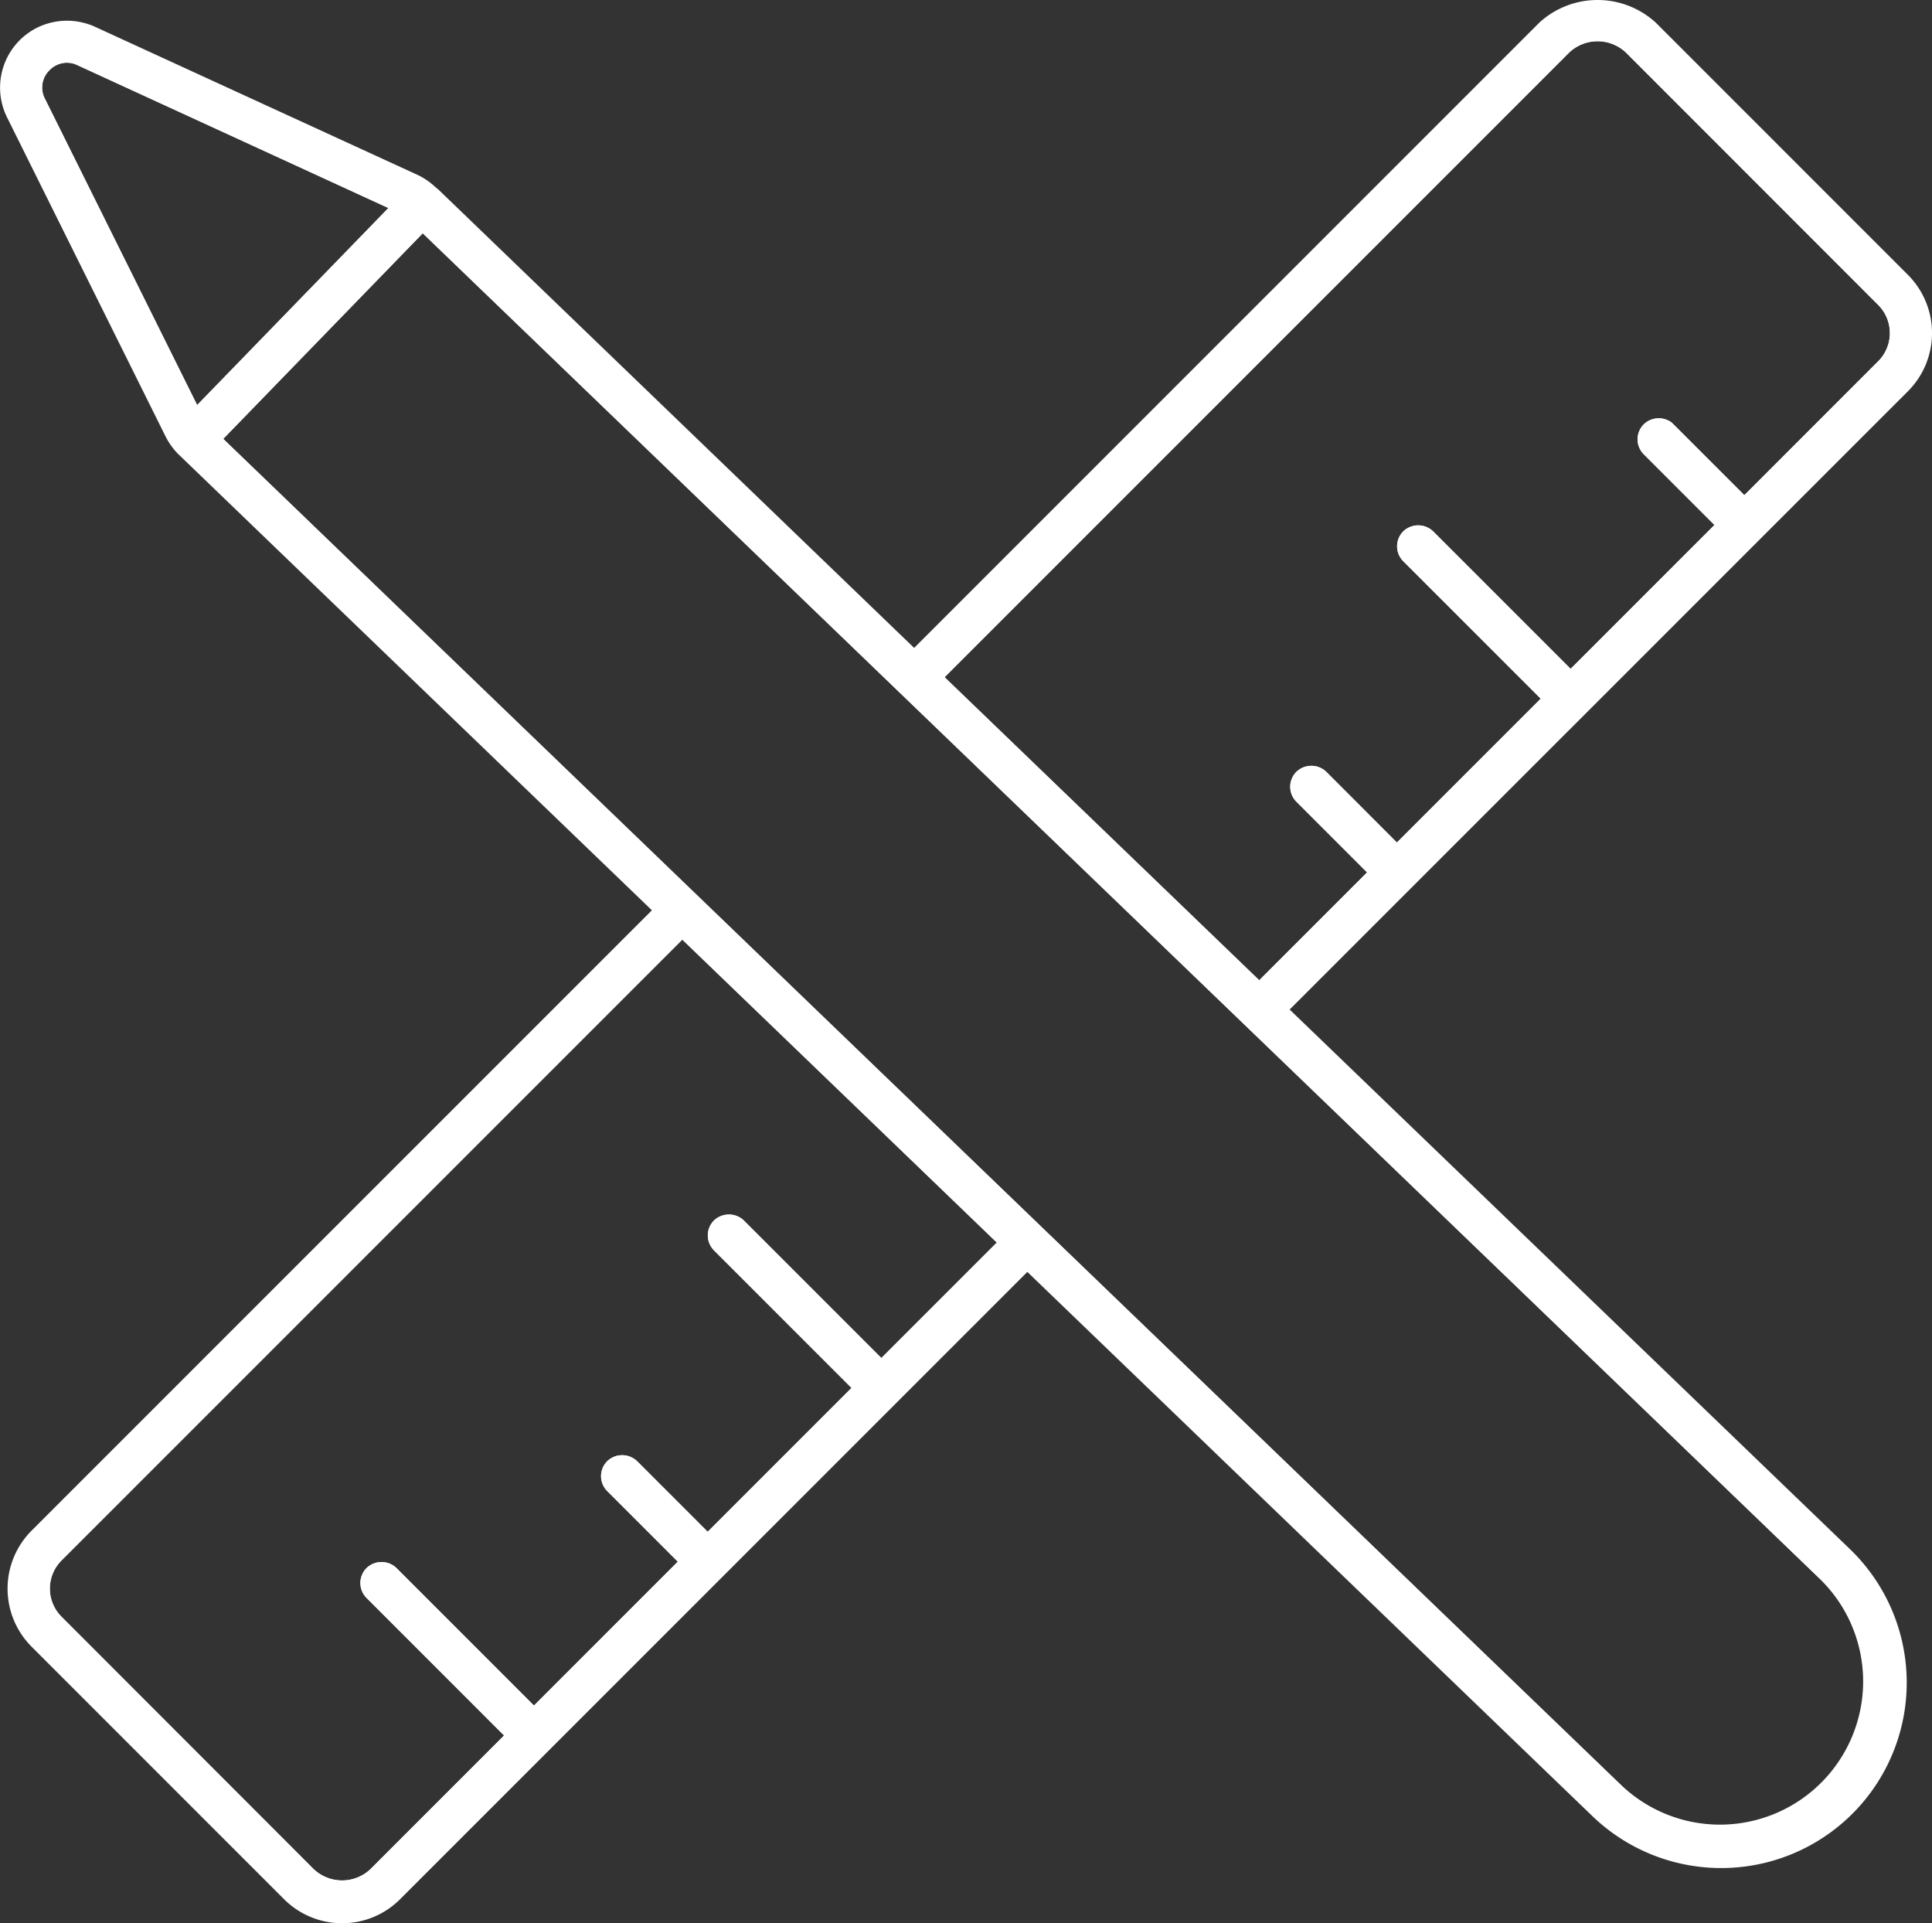 <svg xmlns="http://www.w3.org/2000/svg" xmlns:xlink="http://www.w3.org/1999/xlink" width="100.469" height="100" viewBox="0 0 100.469 100"><rect x="0" y="0" width="100.469" height="100" fill="#333333" stroke="none"/><defs><clipPath id="a"><rect width="100.469" height="100" fill="#fff"/></clipPath></defs><g transform="translate(-0.469)"><g transform="translate(0.469)" clip-path="url(#a)"><path d="M89.4,95.836a8.4,8.4,0,0,1-5.89-2.388L10.074,22.732l11.78-12.141L95.291,81.306A8.459,8.459,0,0,1,89.4,95.836M11.5,22.708,84.212,92.722A7.449,7.449,0,0,0,94.588,82.033L21.878,12.017Z" transform="translate(0.106 0.111)" fill="#fff"/><path d="M9.971,22.769,1.43,5.584a2.311,2.311,0,0,1,1.99-3.358,2.377,2.377,0,0,1,1.015.219L21.905,10.47ZM3.465,3.236a1.278,1.278,0,0,0-.914.4,1.255,1.255,0,0,0-.222,1.484L10.24,21.04l9.944-10.247L4,3.357a1.262,1.262,0,0,0-.531-.12" transform="translate(0.012 0.023)" fill="#fff"/><path d="M17.773,98.308a3.137,3.137,0,0,1-2.171-.88L2.461,84.285a3.082,3.082,0,0,1,0-4.354L35.449,46.946,53.267,64.1l-7.448,7.448-7.867-7.867h-.124v.123l7.867,7.867-8.908,8.909L32.4,76.2l-.477-.359.357.359a.089.089,0,0,0-.005.122l4.39,4.389-8.91,8.909-7.866-7.866h-.124v.124l7.866,7.867-7.692,7.692a3.11,3.11,0,0,1-2.162.873m17.69-49.947L3.179,80.645a2.07,2.07,0,0,0,0,2.925L16.309,96.705a2.151,2.151,0,0,0,2.92.008l6.969-6.97-7.151-7.152a1.1,1.1,0,0,1,0-1.553,1.123,1.123,0,0,1,1.555,0l7.149,7.149,7.481-7.481-3.676-3.676a1.1,1.1,0,0,1,.009-1.551,1.124,1.124,0,0,1,1.547,0l3.674,3.672,7.48-7.481-7.152-7.152a1.1,1.1,0,0,1,0-1.554,1.127,1.127,0,0,1,1.551,0l7.152,7.152,6.005-6.005Z" transform="translate(0.016 0.492)" fill="#fff"/><path d="M65,52.371,47.184,35.213,80.421,1.977a3.188,3.188,0,0,1,4.333.008L97.892,15.124a3.085,3.085,0,0,1,0,4.356l-7.677,7.678L85.741,22.7l-.4-.3.359.356a.089.089,0,0,0,0,.125l4.392,4.393-8.909,8.909-7.865-7.865-.124,0-.36.477.358-.358,7.867,7.867-8.909,8.909-4.389-4.39h-.124v.124l4.39,4.391ZM48.627,35.2,64.989,50.957,70.6,45.349l-3.675-3.676a1.1,1.1,0,0,1,0-1.553,1.124,1.124,0,0,1,1.555,0L72.148,43.8l7.481-7.481-7.152-7.152a1.1,1.1,0,0,1,.005-1.551,1.123,1.123,0,0,1,1.548,0l7.152,7.152,7.481-7.481-3.676-3.677a1.1,1.1,0,0,1,0-1.552,1.12,1.12,0,0,1,1.446-.1l.106.1,3.681,3.679,6.962-6.963a2.074,2.074,0,0,0,0-2.927L84.051,2.712A2.149,2.149,0,0,0,81.127,2.7Z" transform="translate(0.494 0.012)" fill="#fff"/><path d="M98.862,14.649,85.749,1.535a3.88,3.88,0,0,0-5.338-.016L47.54,34.392,22.427,10.2l-.077-.059-.045-.042a3.1,3.1,0,0,0-.768-.536L4.725,1.846A2.944,2.944,0,0,0,3.48,1.574a2.986,2.986,0,0,0-1.323.31A2.979,2.979,0,0,0,.811,5.875L9.047,22.443a3.094,3.094,0,0,0,.54.773l25.027,24.1L1.991,79.939a3.764,3.764,0,0,0,0,5.317L15.127,98.391a3.749,3.749,0,0,0,2.643,1.1H17.8a3.756,3.756,0,0,0,2.648-1.1L53.412,65.421,83.138,94.045a9.08,9.08,0,0,0,6.37,2.576h0A9.177,9.177,0,0,0,96.07,93.84a9.136,9.136,0,0,0-.205-12.916L66.339,52.494,98.861,19.97a3.775,3.775,0,0,0,0-5.321M1.888,5.377a1.76,1.76,0,0,1,.3-2.069,1.772,1.772,0,0,1,1.249-.557h.04a1.788,1.788,0,0,1,.746.171L21.051,10.65,10.113,21.923ZM45.83,71.324l-7.51-7.509a.594.594,0,0,0-.838,0,.592.592,0,0,0,0,.839l7.51,7.509L36.8,80.358l-4.031-4.03a.594.594,0,0,0-.834,0,.593.593,0,0,0-.008.836L35.958,81.2l-8.195,8.195-7.509-7.508a.593.593,0,0,0-1.012.418.59.59,0,0,0,.174.419l7.509,7.509-7.335,7.335a2.611,2.611,0,0,1-3.627-.016L2.829,84.415a2.577,2.577,0,0,1,0-3.639L35.468,48.14,52.557,64.6ZM95.04,81.777A7.954,7.954,0,0,1,83.962,93.193L53.835,64.178,10.89,22.827,21.966,11.411Zm2.983-62.647L90.7,26.452l-4-4-.08-.067-.011-.017a.595.595,0,0,0-.78.053.594.594,0,0,0,0,.84l4.033,4.034-8.2,8.2-7.507-7.509a.593.593,0,0,0-.418-.173.593.593,0,0,0-.422,1.009l7.509,7.51-8.194,8.194-4.032-4.032a.593.593,0,1,0-.839.838L71.8,45.356l-6.314,6.315L48.395,35.213,81.267,2.341a2.613,2.613,0,0,1,3.627.016l13.13,13.131a2.579,2.579,0,0,1,0,3.642" transform="translate(0.005 0.005)" fill="#fff"/><path d="M17.8,100a4.275,4.275,0,0,1-3.027-1.249L1.642,85.619a4.269,4.269,0,0,1,0-6.033L33.9,47.33,9.242,23.585a3.664,3.664,0,0,1-.645-.917L.365,6.1A3.483,3.483,0,0,1,1.939,1.435a3.52,3.52,0,0,1,3-.043L21.754,9.112a3.667,3.667,0,0,1,.9.628l.127.1L47.538,33.688,80.059,1.167a4.485,4.485,0,0,1,6.044.008L99.226,14.3a4.282,4.282,0,0,1,0,6.035L67.065,52.491,96.221,80.565a9.638,9.638,0,0,1,.218,13.63,9.656,9.656,0,0,1-13.649.216L53.424,66.133,20.806,98.75a4.26,4.26,0,0,1-3,1.25M3.486,2.083a2.5,2.5,0,0,0-1.1.258A2.472,2.472,0,0,0,1.269,5.656L9.5,22.222a2.628,2.628,0,0,0,.456.653L35.339,47.317,2.354,80.3a3.259,3.259,0,0,0,0,4.6L15.49,98.038a3.365,3.365,0,0,0,4.6,0l33.32-33.32L83.494,93.686A8.634,8.634,0,1,0,95.52,81.293L65.623,52.5,98.51,19.617a3.267,3.267,0,0,0,0-4.606L85.4,1.9a3.464,3.464,0,0,0-4.632-.008L47.552,35.1,21.966,10.477a2.59,2.59,0,0,0-.647-.451L4.519,2.31a2.449,2.449,0,0,0-1.033-.227M17.789,98.8a3.137,3.137,0,0,1-2.171-.88L2.478,84.777a3.082,3.082,0,0,1,0-4.354L35.466,47.438,53.284,64.595l-7.448,7.448-7.867-7.867h-.124V64.3l7.867,7.867L36.8,81.077,32.414,76.69l-.477-.359.357.359a.088.088,0,0,0-.005.122L36.677,81.2,27.768,90.11,19.9,82.245h-.124v.124l7.866,7.867-7.692,7.693a3.114,3.114,0,0,1-2.162.872M35.48,48.853,3.2,81.137a2.07,2.07,0,0,0,0,2.925L16.325,97.2a2.15,2.15,0,0,0,2.919.008l6.97-6.97-7.151-7.152a1.1,1.1,0,0,1,0-1.553,1.123,1.123,0,0,1,1.555,0l7.149,7.149L35.249,81.2l-3.676-3.676a1.1,1.1,0,0,1,.008-1.551,1.125,1.125,0,0,1,1.548,0L36.8,79.648l7.481-7.481L37.13,65.015a1.1,1.1,0,0,1,0-1.554,1.127,1.127,0,0,1,1.551,0l7.152,7.152,6.005-6.005Zm54.025,47.1a8.4,8.4,0,0,1-5.89-2.389L10.18,22.844,21.96,10.7,95.4,81.42a8.459,8.459,0,0,1-5.893,14.528M11.61,22.819,84.317,92.834A7.449,7.449,0,0,0,94.695,82.146L21.983,12.129ZM65.5,52.383,47.678,35.225,80.915,1.989A3.188,3.188,0,0,1,85.248,2L98.386,15.136a3.085,3.085,0,0,1,0,4.356L90.71,27.171l-4.474-4.455-.4-.3.359.356a.089.089,0,0,0,0,.125l4.392,4.393L81.676,36.2,73.81,28.339l-.124,0-.359.477.357-.358,7.868,7.868-8.909,8.908-4.39-4.39h-.124v.124l4.391,4.391ZM49.121,35.211,65.483,50.969,71.09,45.36l-3.676-3.676a1.1,1.1,0,0,1,0-1.553,1.124,1.124,0,0,1,1.555,0l3.673,3.673,7.481-7.48L72.97,29.175a1.1,1.1,0,0,1,.006-1.551,1.124,1.124,0,0,1,1.548,0l7.152,7.152,7.481-7.481L85.48,23.617a1.1,1.1,0,0,1-.005-1.552,1.122,1.122,0,0,1,1.447-.1l.106.1,3.681,3.68,6.962-6.964a2.072,2.072,0,0,0,0-2.927L84.542,2.719a2.154,2.154,0,0,0-2.92-.008ZM9.984,22.792,1.444,5.612A2.311,2.311,0,0,1,3.432,2.249a2.375,2.375,0,0,1,1.021.222l17.465,8.022ZM3.477,3.26a1.278,1.278,0,0,0-.914.4A1.255,1.255,0,0,0,2.34,5.144l7.912,15.919L20.2,10.816,4.019,3.385a1.279,1.279,0,0,0-.542-.125" transform="translate(0 0)" fill="#fff"/></g></g></svg>